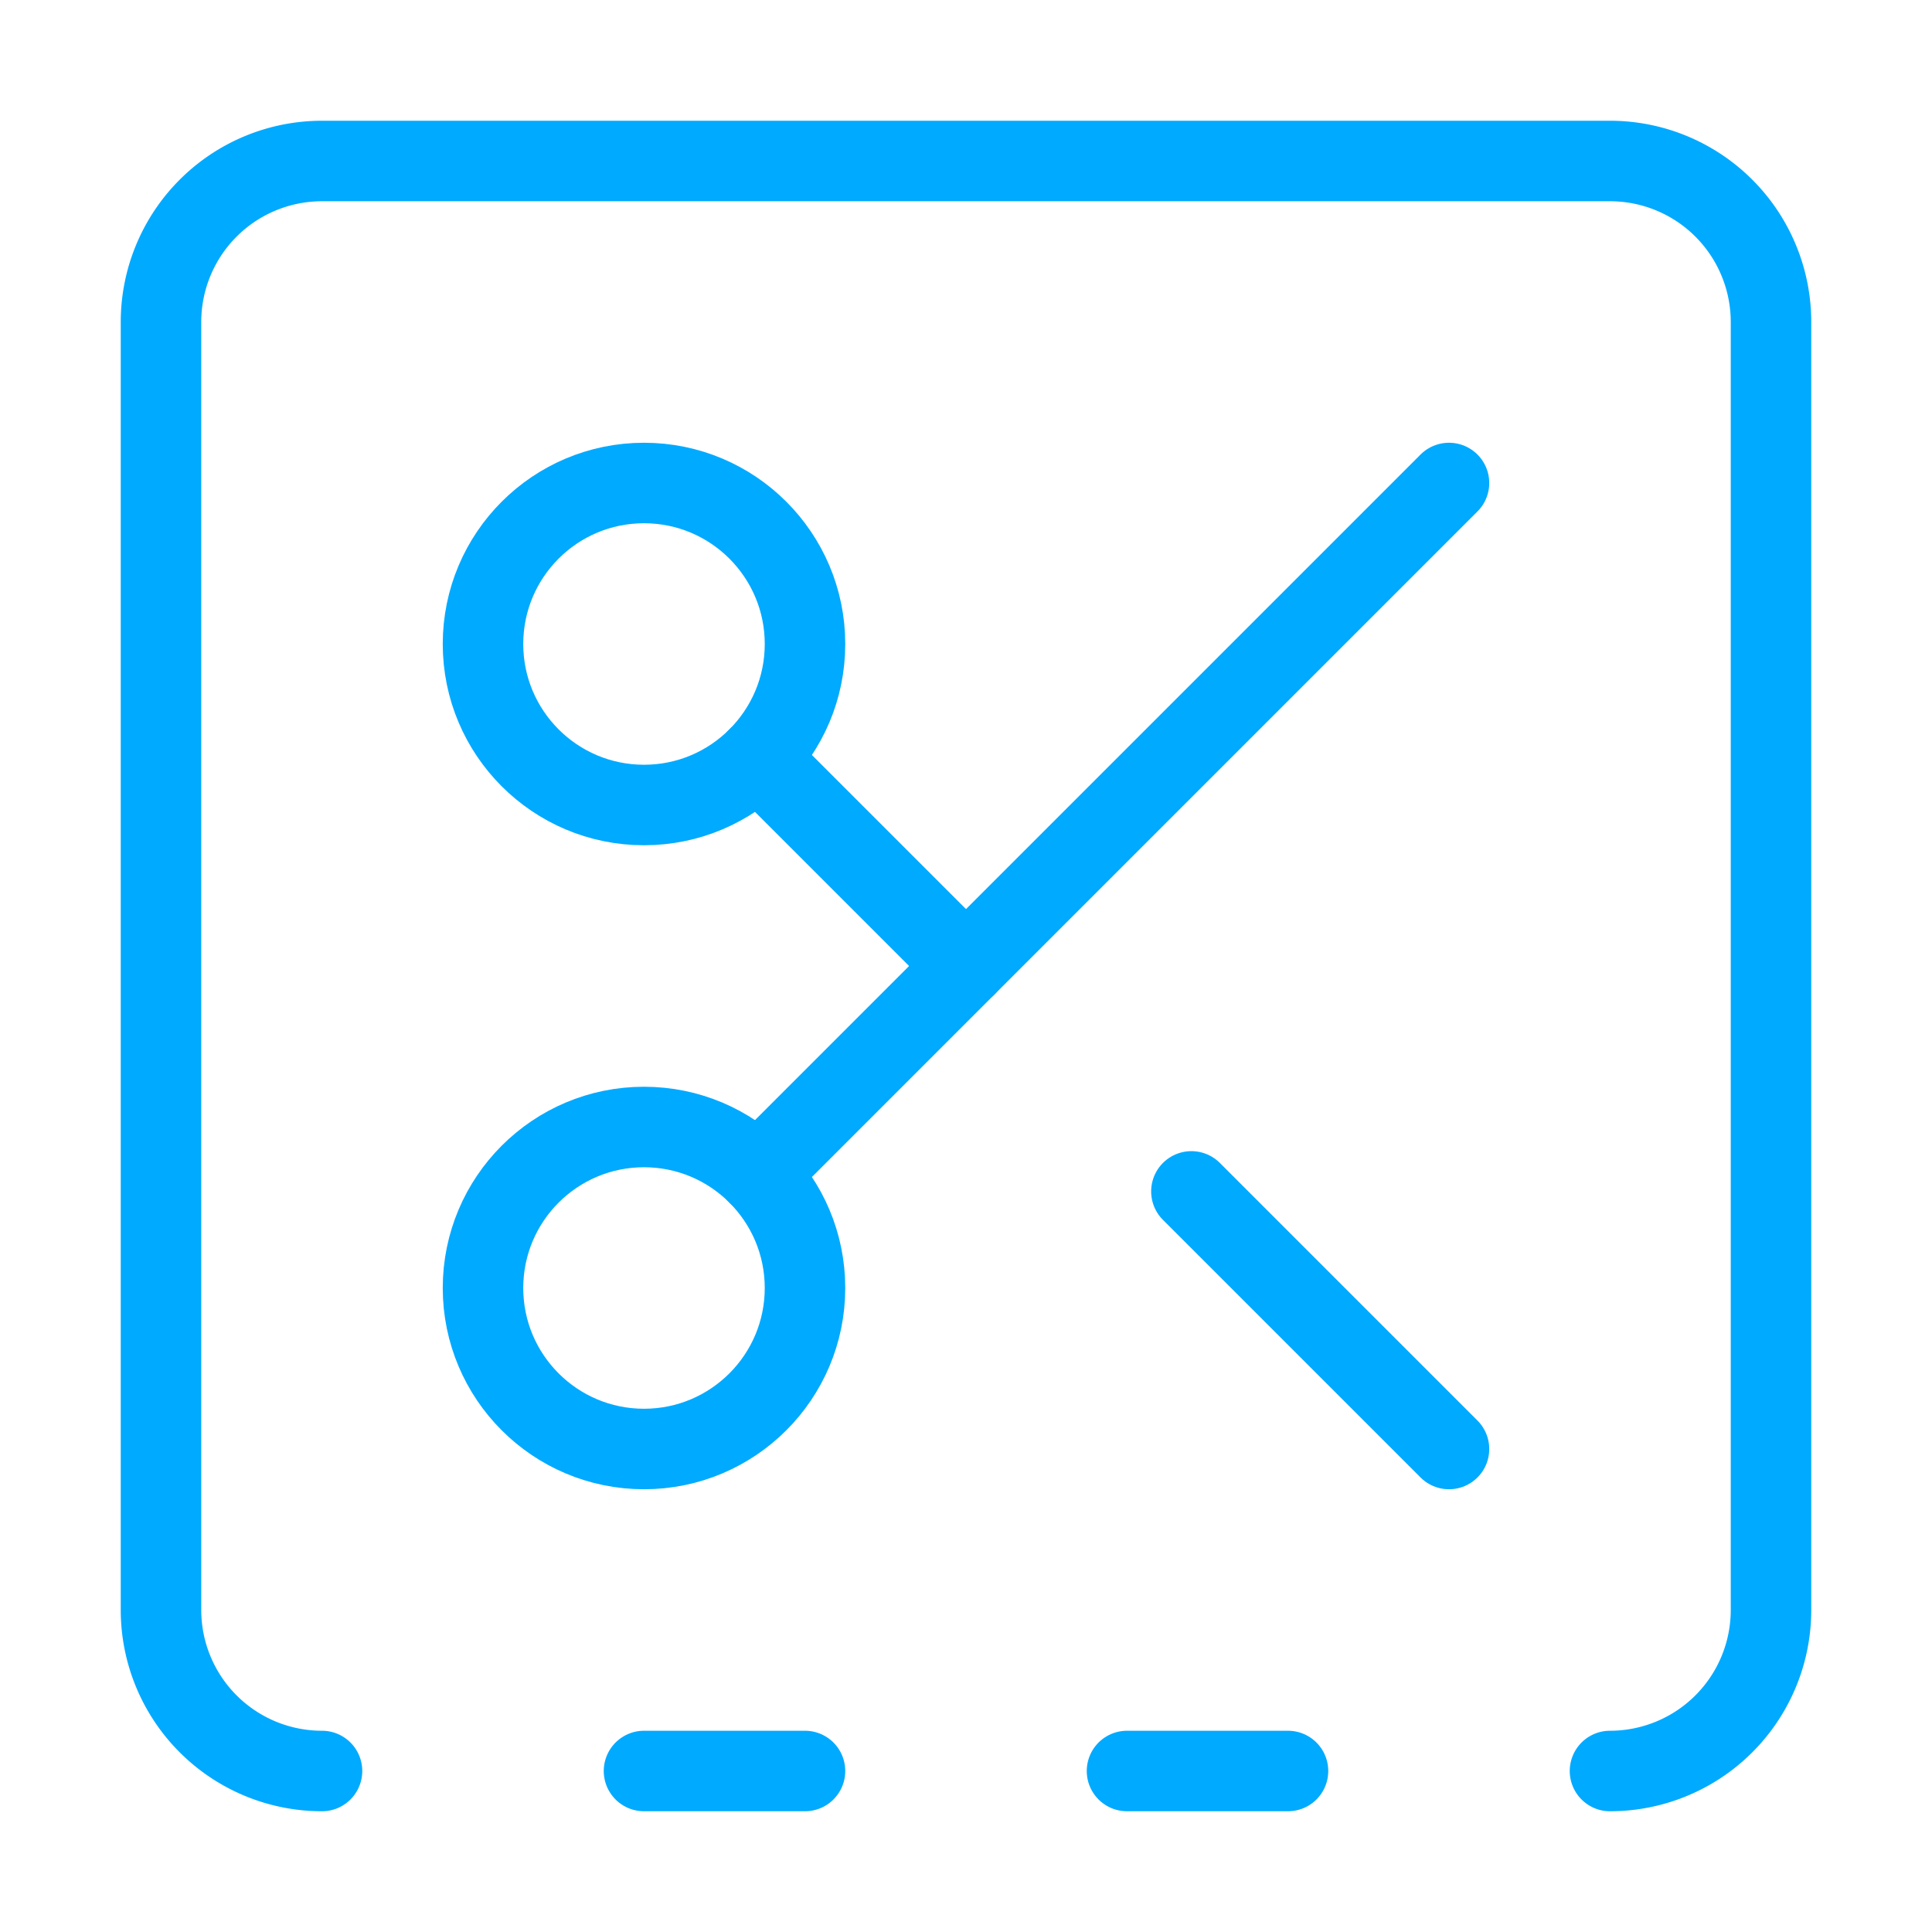 <svg xmlns="http://www.w3.org/2000/svg" width="48" height="48" viewBox="0 0 24 24" fill="none" stroke="#00aaff" stroke-width="1" stroke-linecap="round" stroke-linejoin="round" class="lucide lucide-square-bottom-dashed-scissors"><path d="M4 22a2 2 0 0 1-2-2V4a2 2 0 0 1 2-2h16a2 2 0 0 1 2 2v16a2 2 0 0 1-2 2"/><path d="M10 22H8"/><path d="M16 22h-2"/><circle cx="8" cy="8" r="2"/><path d="M9.414 9.414 12 12"/><path d="M14.8 14.8 18 18"/><circle cx="8" cy="16" r="2"/><path d="m18 6-8.586 8.586"/></svg>